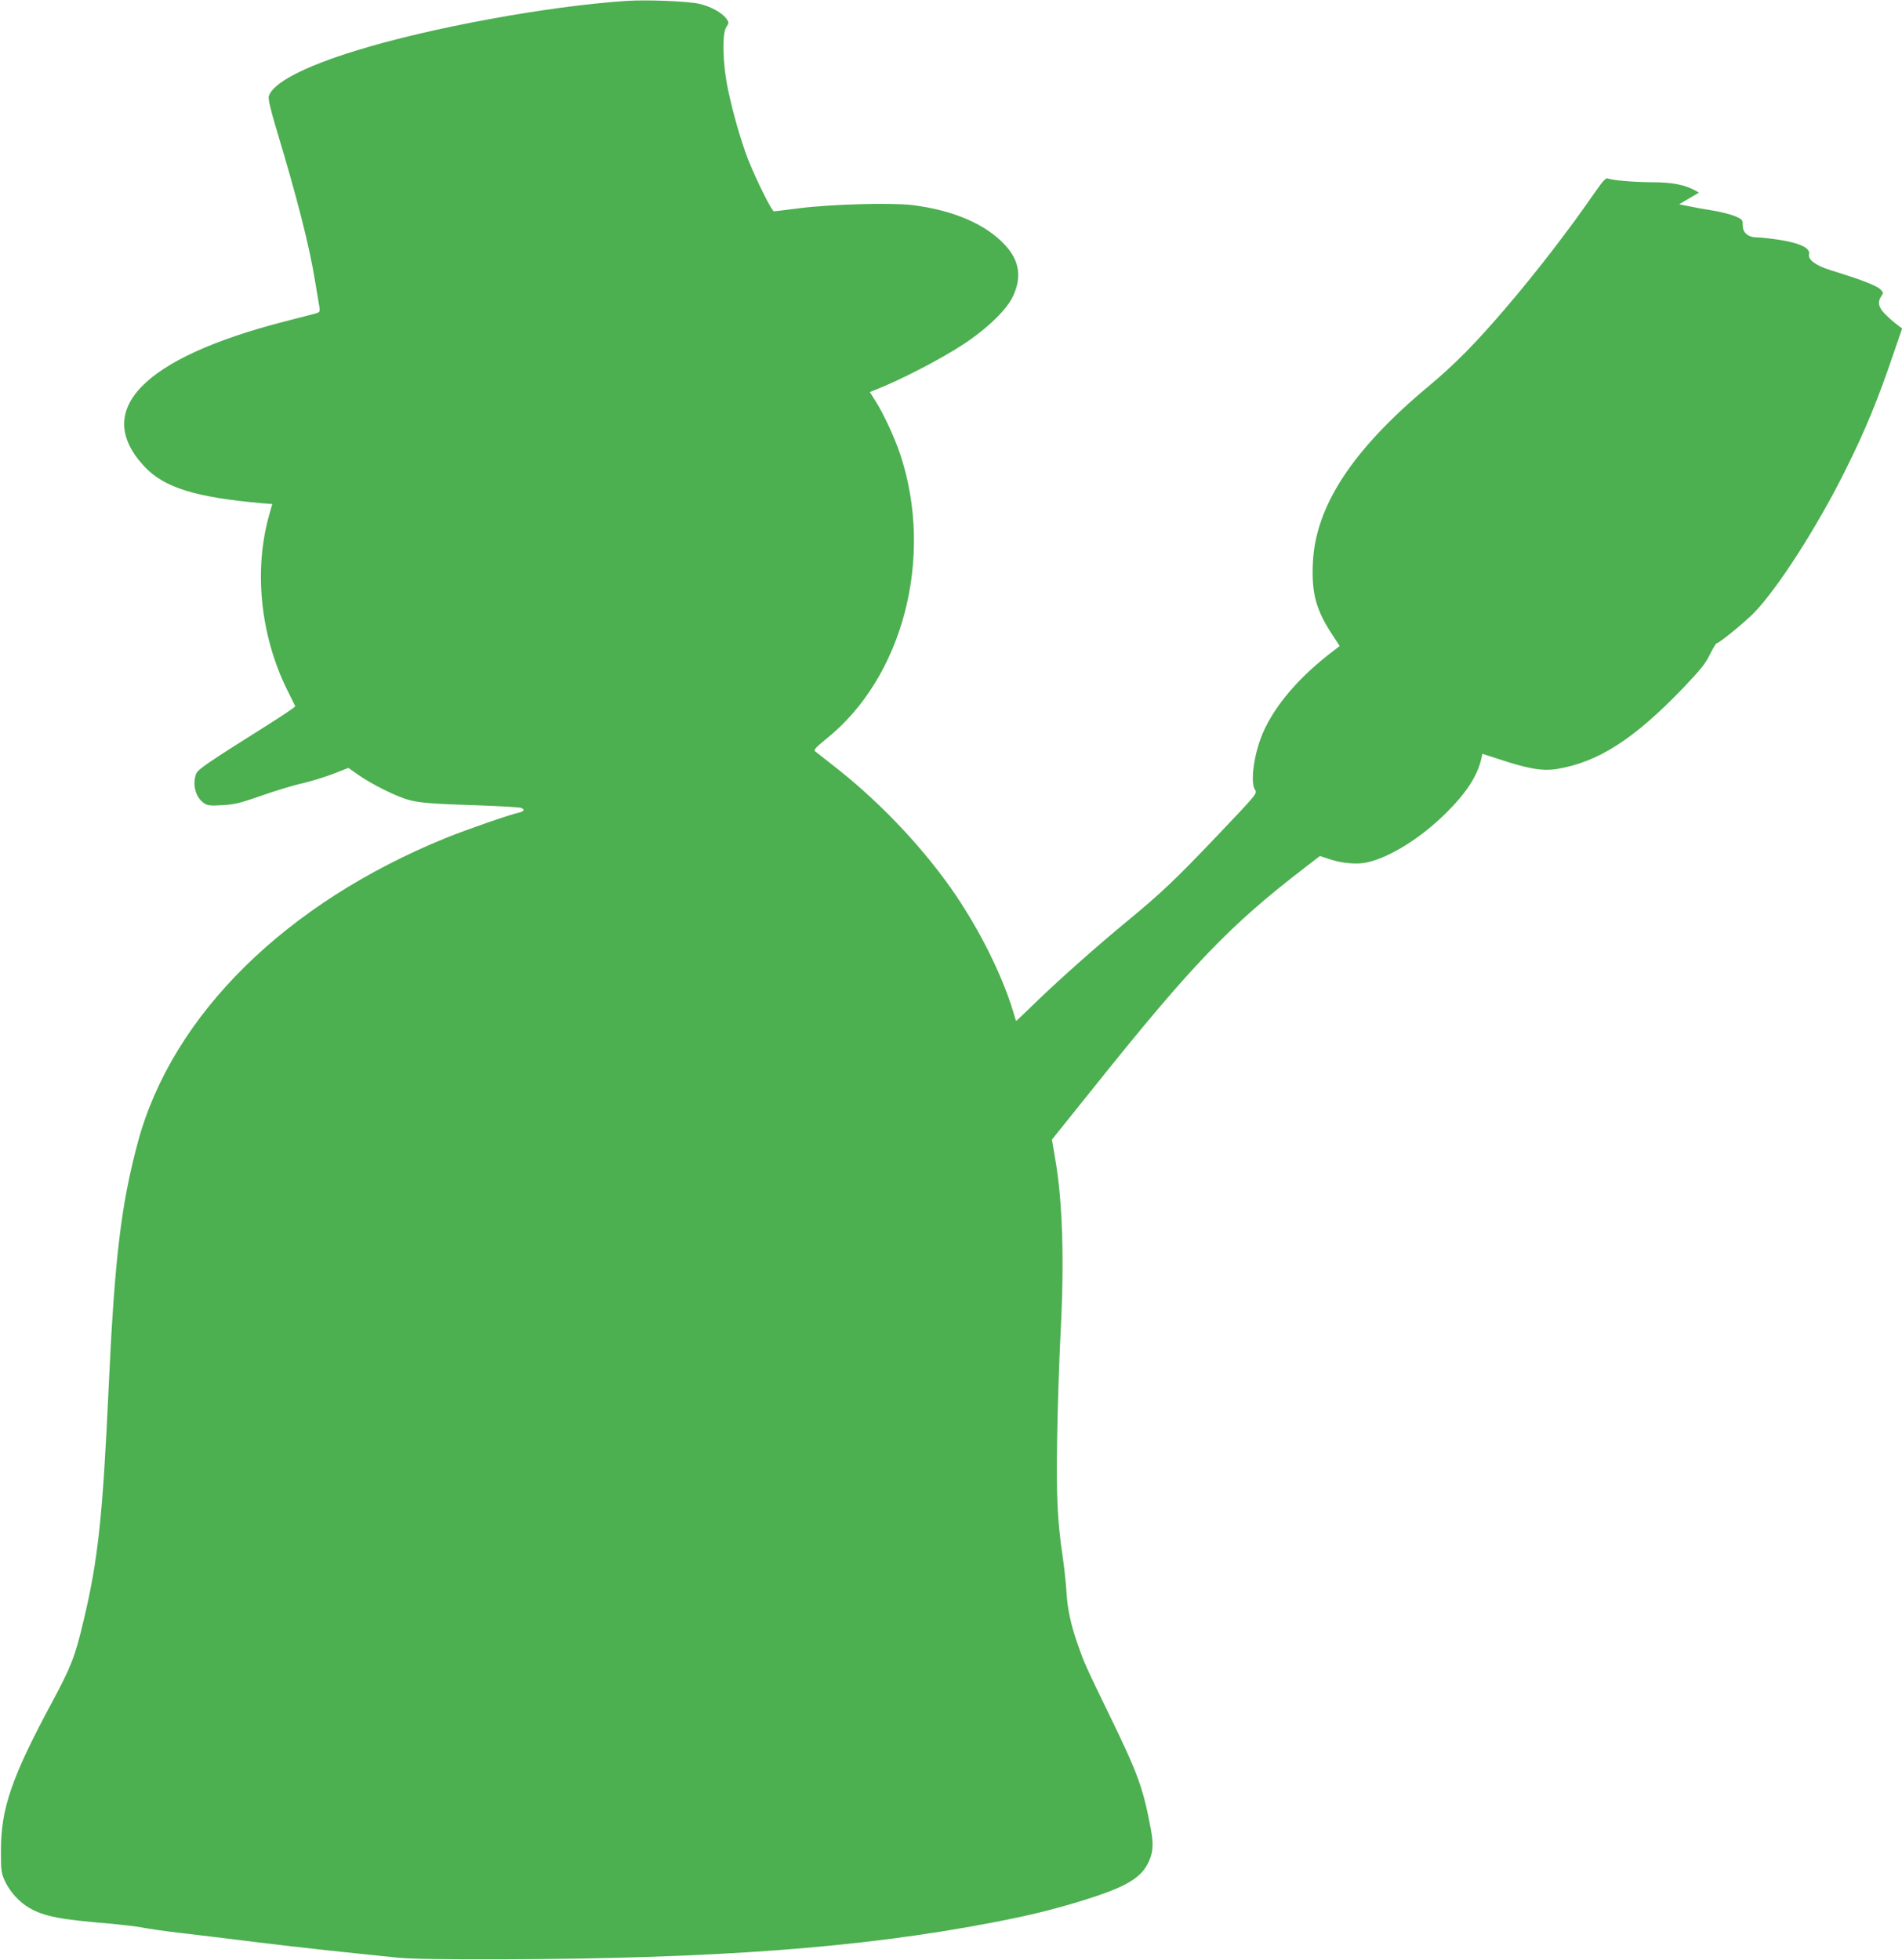 <?xml version="1.0" standalone="no"?>
<!DOCTYPE svg PUBLIC "-//W3C//DTD SVG 20010904//EN"
 "http://www.w3.org/TR/2001/REC-SVG-20010904/DTD/svg10.dtd">
<svg version="1.0" xmlns="http://www.w3.org/2000/svg"
 width="1242pt" height="1280pt" viewBox="0 0 1242 1280"
 preserveAspectRatio="xMidYMid meet">
<g transform="translate(0,1280) scale(0.1,-0.1)"
fill="#4caf50" stroke="none">
<path d="M4090 12794 c-512 -34 -1281 -175 -1760 -323 -347 -106 -553 -215
-575 -301 -4 -17 11 -82 43 -190 144 -478 223 -787 261 -1025 12 -71 24 -144
27 -162 4 -30 2 -33 -33 -42 -21 -5 -108 -28 -194 -50 -928 -239 -1259 -581
-916 -947 128 -138 332 -201 769 -240 l66 -5 -19 -67 c-103 -359 -60 -787 114
-1142 29 -57 53 -108 55 -111 2 -4 -75 -56 -170 -116 -410 -258 -467 -297
-478 -327 -25 -72 -2 -155 55 -192 21 -14 42 -16 118 -11 79 4 115 13 252 61
88 31 208 68 268 81 59 14 151 42 205 63 l97 38 70 -49 c86 -60 250 -141 328
-161 71 -19 156 -25 467 -35 135 -5 253 -12 263 -16 26 -11 20 -23 -15 -31
-60 -13 -342 -111 -473 -164 -1049 -426 -1789 -1156 -2014 -1985 -110 -409
-152 -755 -191 -1595 -39 -850 -69 -1134 -165 -1535 -56 -236 -80 -296 -206
-531 -263 -489 -333 -692 -333 -969 0 -130 2 -144 26 -197 33 -71 95 -139 162
-177 94 -54 202 -75 526 -101 74 -7 167 -18 205 -25 39 -8 149 -24 245 -35 96
-11 319 -38 495 -60 286 -35 525 -61 930 -102 93 -9 288 -12 684 -11 1390 4
2339 75 3191 238 251 48 394 83 594 144 272 84 376 141 428 237 37 69 43 124
23 230 -50 267 -82 358 -265 734 -166 342 -170 352 -211 469 -46 129 -69 236
-75 346 -3 55 -14 156 -24 225 -35 237 -43 390 -37 771 3 200 13 508 22 684
26 486 14 874 -36 1157 l-20 117 280 349 c636 795 885 1054 1373 1428 l97 75
63 -21 c84 -28 183 -36 249 -20 148 34 349 160 510 320 136 134 208 246 233
361 l6 27 118 -38 c185 -61 278 -76 369 -61 270 45 502 194 823 528 115 121
148 161 176 221 20 39 39 72 44 72 16 0 186 139 246 201 154 160 408 556 589
918 136 272 216 466 326 791 l50 145 -33 25 c-18 13 -52 43 -75 66 -47 45 -55
82 -27 122 14 21 13 23 -11 46 -25 23 -139 66 -319 121 -98 30 -152 70 -143
105 10 40 -60 74 -201 95 -53 8 -116 15 -138 15 -59 0 -94 30 -94 79 0 37 -2
39 -52 60 -29 12 -96 29 -148 37 -52 8 -122 21 -155 28 l-60 12 33 20 c18 10
47 27 65 38 l31 18 -24 14 c-69 38 -151 54 -284 54 -124 1 -252 12 -288 25
-12 5 -33 -19 -84 -92 -174 -252 -390 -531 -589 -763 -193 -225 -327 -361
-500 -505 -495 -413 -736 -782 -752 -1151 -9 -195 20 -304 121 -459 l54 -83
-81 -63 c-211 -167 -366 -358 -433 -536 -50 -133 -69 -297 -38 -341 15 -22 9
-29 -247 -298 -275 -289 -367 -376 -595 -564 -194 -160 -425 -365 -584 -518
-74 -72 -135 -130 -135 -129 -1 1 -9 29 -19 62 -74 246 -231 557 -408 808
-208 294 -491 587 -783 811 -49 38 -96 75 -103 81 -10 9 7 26 74 81 501 401
705 1186 483 1856 -36 109 -111 270 -163 351 l-36 57 27 11 c158 60 437 204
584 301 154 101 283 226 323 312 60 126 43 235 -51 336 -125 136 -339 228
-606 261 -137 16 -526 6 -732 -20 -88 -11 -165 -21 -171 -21 -14 0 -117 208
-169 339 -47 122 -99 302 -132 461 -34 162 -39 360 -10 404 17 25 17 30 3 50
-25 40 -104 84 -179 101 -71 17 -348 28 -477 19z"/>
</g>
</svg>

